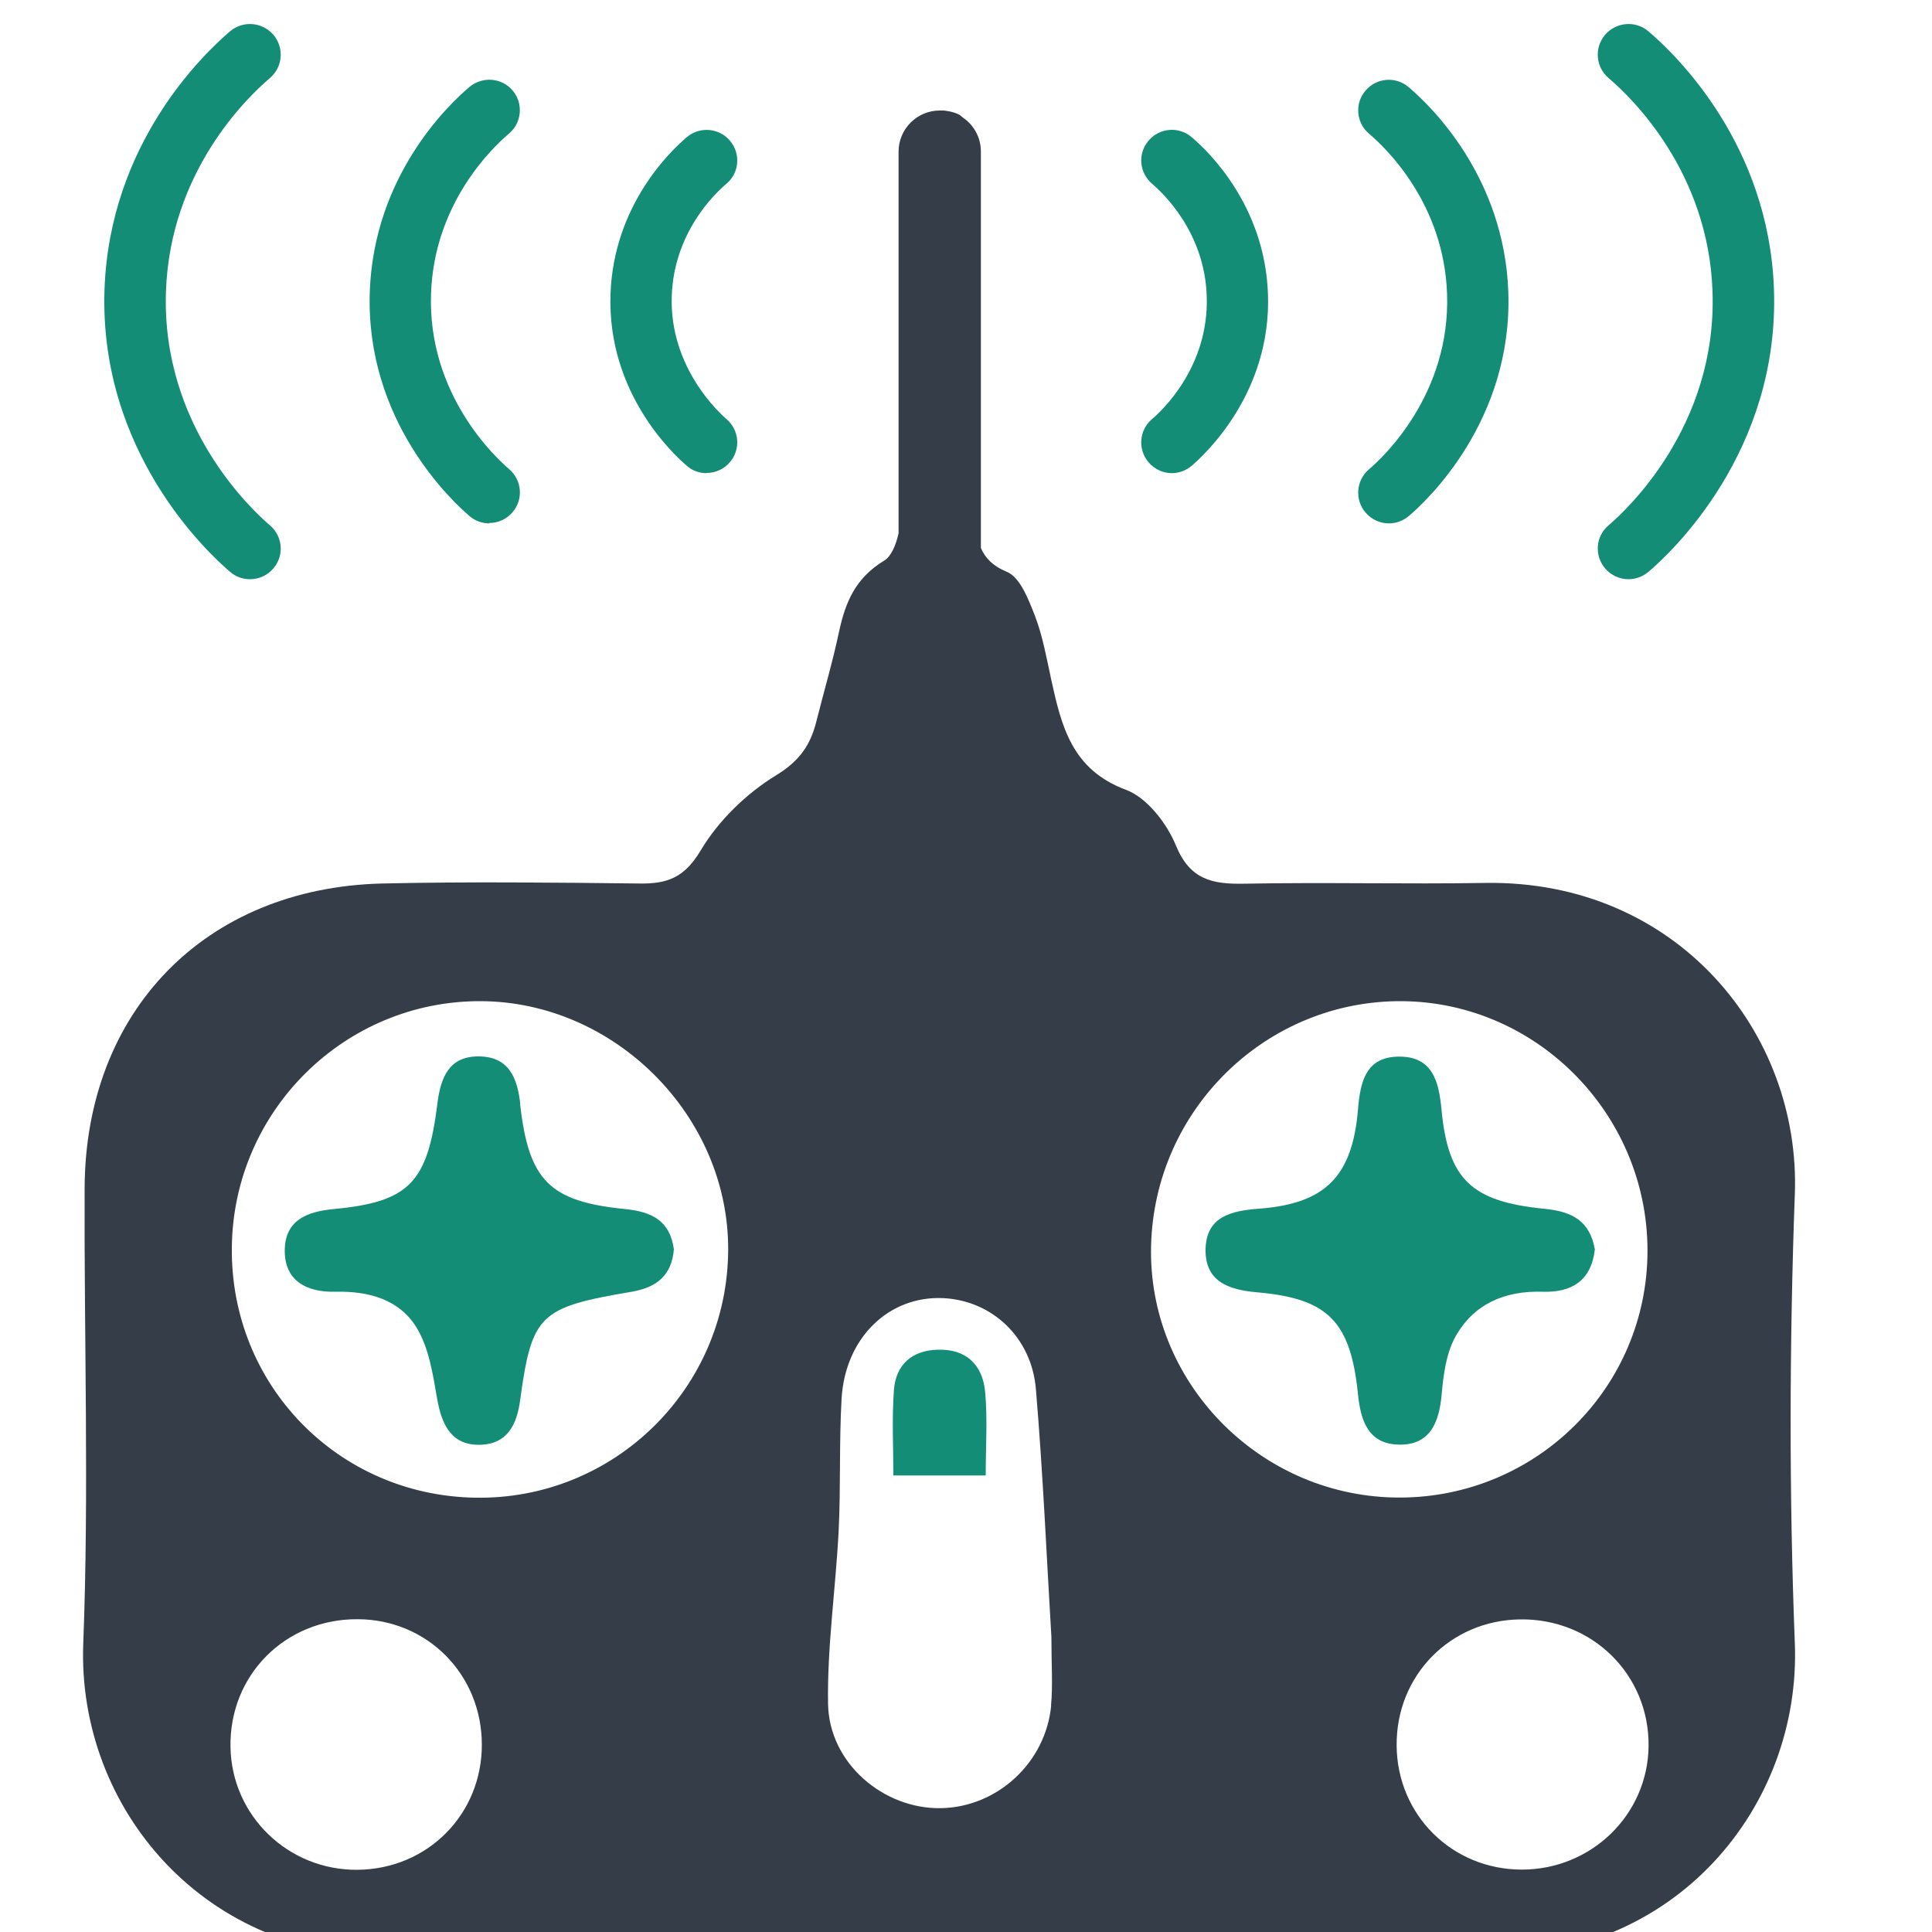 <?xml version="1.0" encoding="UTF-8"?>
<svg id="_Слой_1" data-name="Слой 1" xmlns="http://www.w3.org/2000/svg" viewBox="0 0 100 100">
  <defs>
    <style>
      .cls-1 {
        fill: #138d75;
      }

      .cls-2 {
        fill: #353e48;
      }
    </style>
  </defs>
  <g>
    <path class="cls-1" d="M60.66,24.49c-.45,0-.89-.19-1.21-.56-.57-.67-.49-1.67,.18-2.24,.5-.42,2.96-2.71,2.83-6.37-.11-3.26-2.2-5.27-2.83-5.81-.67-.57-.75-1.57-.18-2.23,.57-.67,1.56-.75,2.23-.18,.89,.75,3.79,3.56,3.95,8.12,.18,5.11-3.26,8.3-3.95,8.89-.3,.25-.66,.38-1.03,.38Z"/>
    <path class="cls-1" d="M71.89,27.09c-.45,0-.89-.19-1.21-.56-.57-.67-.49-1.67,.18-2.24,.71-.6,4.22-3.87,4.04-9.08-.16-4.65-3.13-7.52-4.04-8.29-.67-.57-.75-1.57-.18-2.23,.57-.67,1.56-.75,2.23-.18,1.16,.98,4.95,4.65,5.16,10.6,.23,6.67-4.25,10.84-5.15,11.6-.3,.25-.66,.38-1.03,.38Z"/>
    <path class="cls-1" d="M84.29,29.98c-.45,0-.89-.19-1.21-.56-.57-.67-.49-1.67,.18-2.23,.94-.8,5.62-5.15,5.38-12.1-.21-6.19-4.17-10.02-5.38-11.05-.67-.57-.75-1.57-.18-2.24,.57-.66,1.57-.75,2.24-.18,1.46,1.24,6.24,5.87,6.5,13.36,.29,8.41-5.36,13.66-6.5,14.62-.3,.25-.66,.38-1.03,.38Z"/>
    <path class="cls-1" d="M36.57,24.49c-.36,0-.73-.12-1.02-.38-.69-.59-4.13-3.77-3.95-8.89,.16-4.56,3.06-7.37,3.95-8.12,.67-.57,1.67-.48,2.23,.18,.57,.67,.49,1.67-.18,2.23-.64,.54-2.72,2.56-2.83,5.81-.13,3.74,2.53,6.11,2.83,6.37,.67,.57,.75,1.57,.18,2.23-.31,.37-.76,.56-1.21,.56Z"/>
    <path class="cls-1" d="M25.33,27.09c-.36,0-.73-.12-1.03-.38-.9-.77-5.39-4.93-5.16-11.61,.21-5.95,4-9.62,5.16-10.6,.67-.56,1.67-.48,2.23,.18,.57,.67,.48,1.67-.18,2.23-.91,.77-3.88,3.64-4.04,8.29-.18,5.22,3.34,8.48,4.04,9.08,.67,.57,.75,1.57,.18,2.23-.31,.37-.76,.56-1.21,.56Z"/>
    <path class="cls-1" d="M12.94,29.98c-.36,0-.73-.12-1.03-.38-1.14-.97-6.79-6.21-6.5-14.62,.26-7.49,5.04-12.12,6.5-13.36,.67-.57,1.67-.48,2.24,.18,.57,.67,.49,1.67-.18,2.24-1.21,1.03-5.17,4.86-5.38,11.05-.24,6.95,4.44,11.3,5.38,12.1,.67,.57,.75,1.57,.18,2.23-.31,.37-.76,.56-1.21,.56Z"/>
  </g>
  <g>
    <path class="cls-2" d="M92.9,61.81c.31-8.39-6.15-16.26-16.01-16.11-4.16,.07-8.33-.04-12.49,.04-1.65,.03-2.81-.2-3.54-1.99-.47-1.14-1.49-2.46-2.58-2.87-2.8-1.04-3.34-3.29-3.87-5.71-.24-1.11-.44-2.24-.84-3.29-.33-.84-.76-1.99-1.45-2.28-.75-.31-1.14-.74-1.35-1.24V7.84c0-.73-.37-1.38-.94-1.76-.07-.07-.15-.13-.23-.17-.34-.16-.77-.19-.77-.19,0,0-.06,0-.16,0,0,0-.02,0-.03,0-1.17,0-2.13,.95-2.13,2.13V27.6c-.14,.62-.38,1.2-.75,1.42-1.48,.9-2,2.14-2.33,3.67-.33,1.57-.79,3.11-1.18,4.67-.31,1.22-.87,2.03-2.08,2.77-1.54,.94-2.99,2.35-3.91,3.9-.84,1.4-1.72,1.72-3.15,1.7-4.45-.05-8.89-.1-13.34,0-9.16,.23-15.36,6.62-15.39,15.78-.03,7.85,.23,15.71-.07,23.55-.33,8.53,6.33,16.46,16.2,16.17,9.26-.27,18.54-.06,27.81-.06,9.46,0,18.92-.21,28.38,.05,10,.28,16.53-7.72,16.2-16.16-.3-7.75-.28-15.52,0-23.27ZM18.52,96.78c-3.59,.04-6.53-2.79-6.59-6.35-.07-3.72,2.83-6.64,6.58-6.62,3.6,.01,6.42,2.85,6.43,6.48,.01,3.61-2.8,6.45-6.42,6.49Zm6.06-19.26c-7.11-.13-12.67-5.86-12.58-12.97,.08-7.06,5.85-12.76,12.89-12.73,6.95,.03,12.84,5.96,12.8,12.89-.04,7.18-5.93,12.94-13.1,12.81Zm29.83,10.75c-.28,2.96-2.78,5.26-5.69,5.32-2.99,.06-5.81-2.33-5.86-5.4-.05-2.99,.4-5.99,.55-8.99,.11-2.26,.02-4.54,.15-6.8,.18-3.15,2.44-5.33,5.24-5.21,2.52,.11,4.6,2.01,4.82,4.73,.37,4.41,.56,8.82,.8,12.81,0,1.47,.08,2.52-.02,3.55Zm5.17-23.8c.18-7.07,5.99-12.71,13.01-12.65,7.11,.07,12.86,6.07,12.68,13.24-.18,7.05-6.04,12.61-13.13,12.45-7.06-.16-12.74-6.05-12.56-13.04Zm19.19,32.3c-3.61,0-6.46-2.83-6.48-6.43-.03-3.61,2.77-6.47,6.38-6.52,3.74-.06,6.7,2.86,6.66,6.56-.04,3.55-2.96,6.39-6.56,6.39Z"/>
    <path class="cls-1" d="M26.93,57.15c-.15-1.37-.59-2.45-2.13-2.47-1.55-.02-1.99,1.07-2.16,2.44-.51,4.1-1.46,5.09-5.36,5.46-1.4,.13-2.49,.58-2.54,2.06-.05,1.67,1.15,2.26,2.64,2.22,1.72-.04,3.31,.41,4.19,1.87,.64,1.06,.84,2.43,1.06,3.69,.24,1.35,.75,2.42,2.27,2.36,1.34-.05,1.85-1.02,2.02-2.29,.61-4.46,.99-4.82,5.78-5.63,1.27-.22,2.07-.83,2.18-2.2-.2-1.46-1.12-1.94-2.53-2.08-3.92-.39-4.98-1.48-5.43-5.43Z"/>
    <path class="cls-1" d="M82.55,64.67c-.26-1.47-1.17-1.96-2.58-2.1-3.83-.37-5.02-1.53-5.36-5.16-.14-1.44-.46-2.72-2.18-2.72-1.73,0-2.02,1.28-2.14,2.73-.29,3.46-1.68,4.88-5.11,5.14-1.47,.11-2.74,.41-2.78,2.1-.03,1.67,1.18,2.1,2.67,2.23,3.68,.32,4.84,1.51,5.22,5.29,.14,1.37,.54,2.52,2.03,2.59,1.67,.08,2.17-1.1,2.3-2.6,.09-1.01,.23-2.1,.7-2.96,.94-1.71,2.56-2.41,4.51-2.35,1.53,.05,2.53-.57,2.72-2.19Z"/>
    <path class="cls-1" d="M48.53,69.86c-1.34,.04-2.16,.78-2.26,2.08-.11,1.48-.03,2.97-.03,4.43h4.78c0-1.52,.1-2.93-.03-4.33-.13-1.4-.98-2.23-2.47-2.18Z"/>
  </g>
</svg>